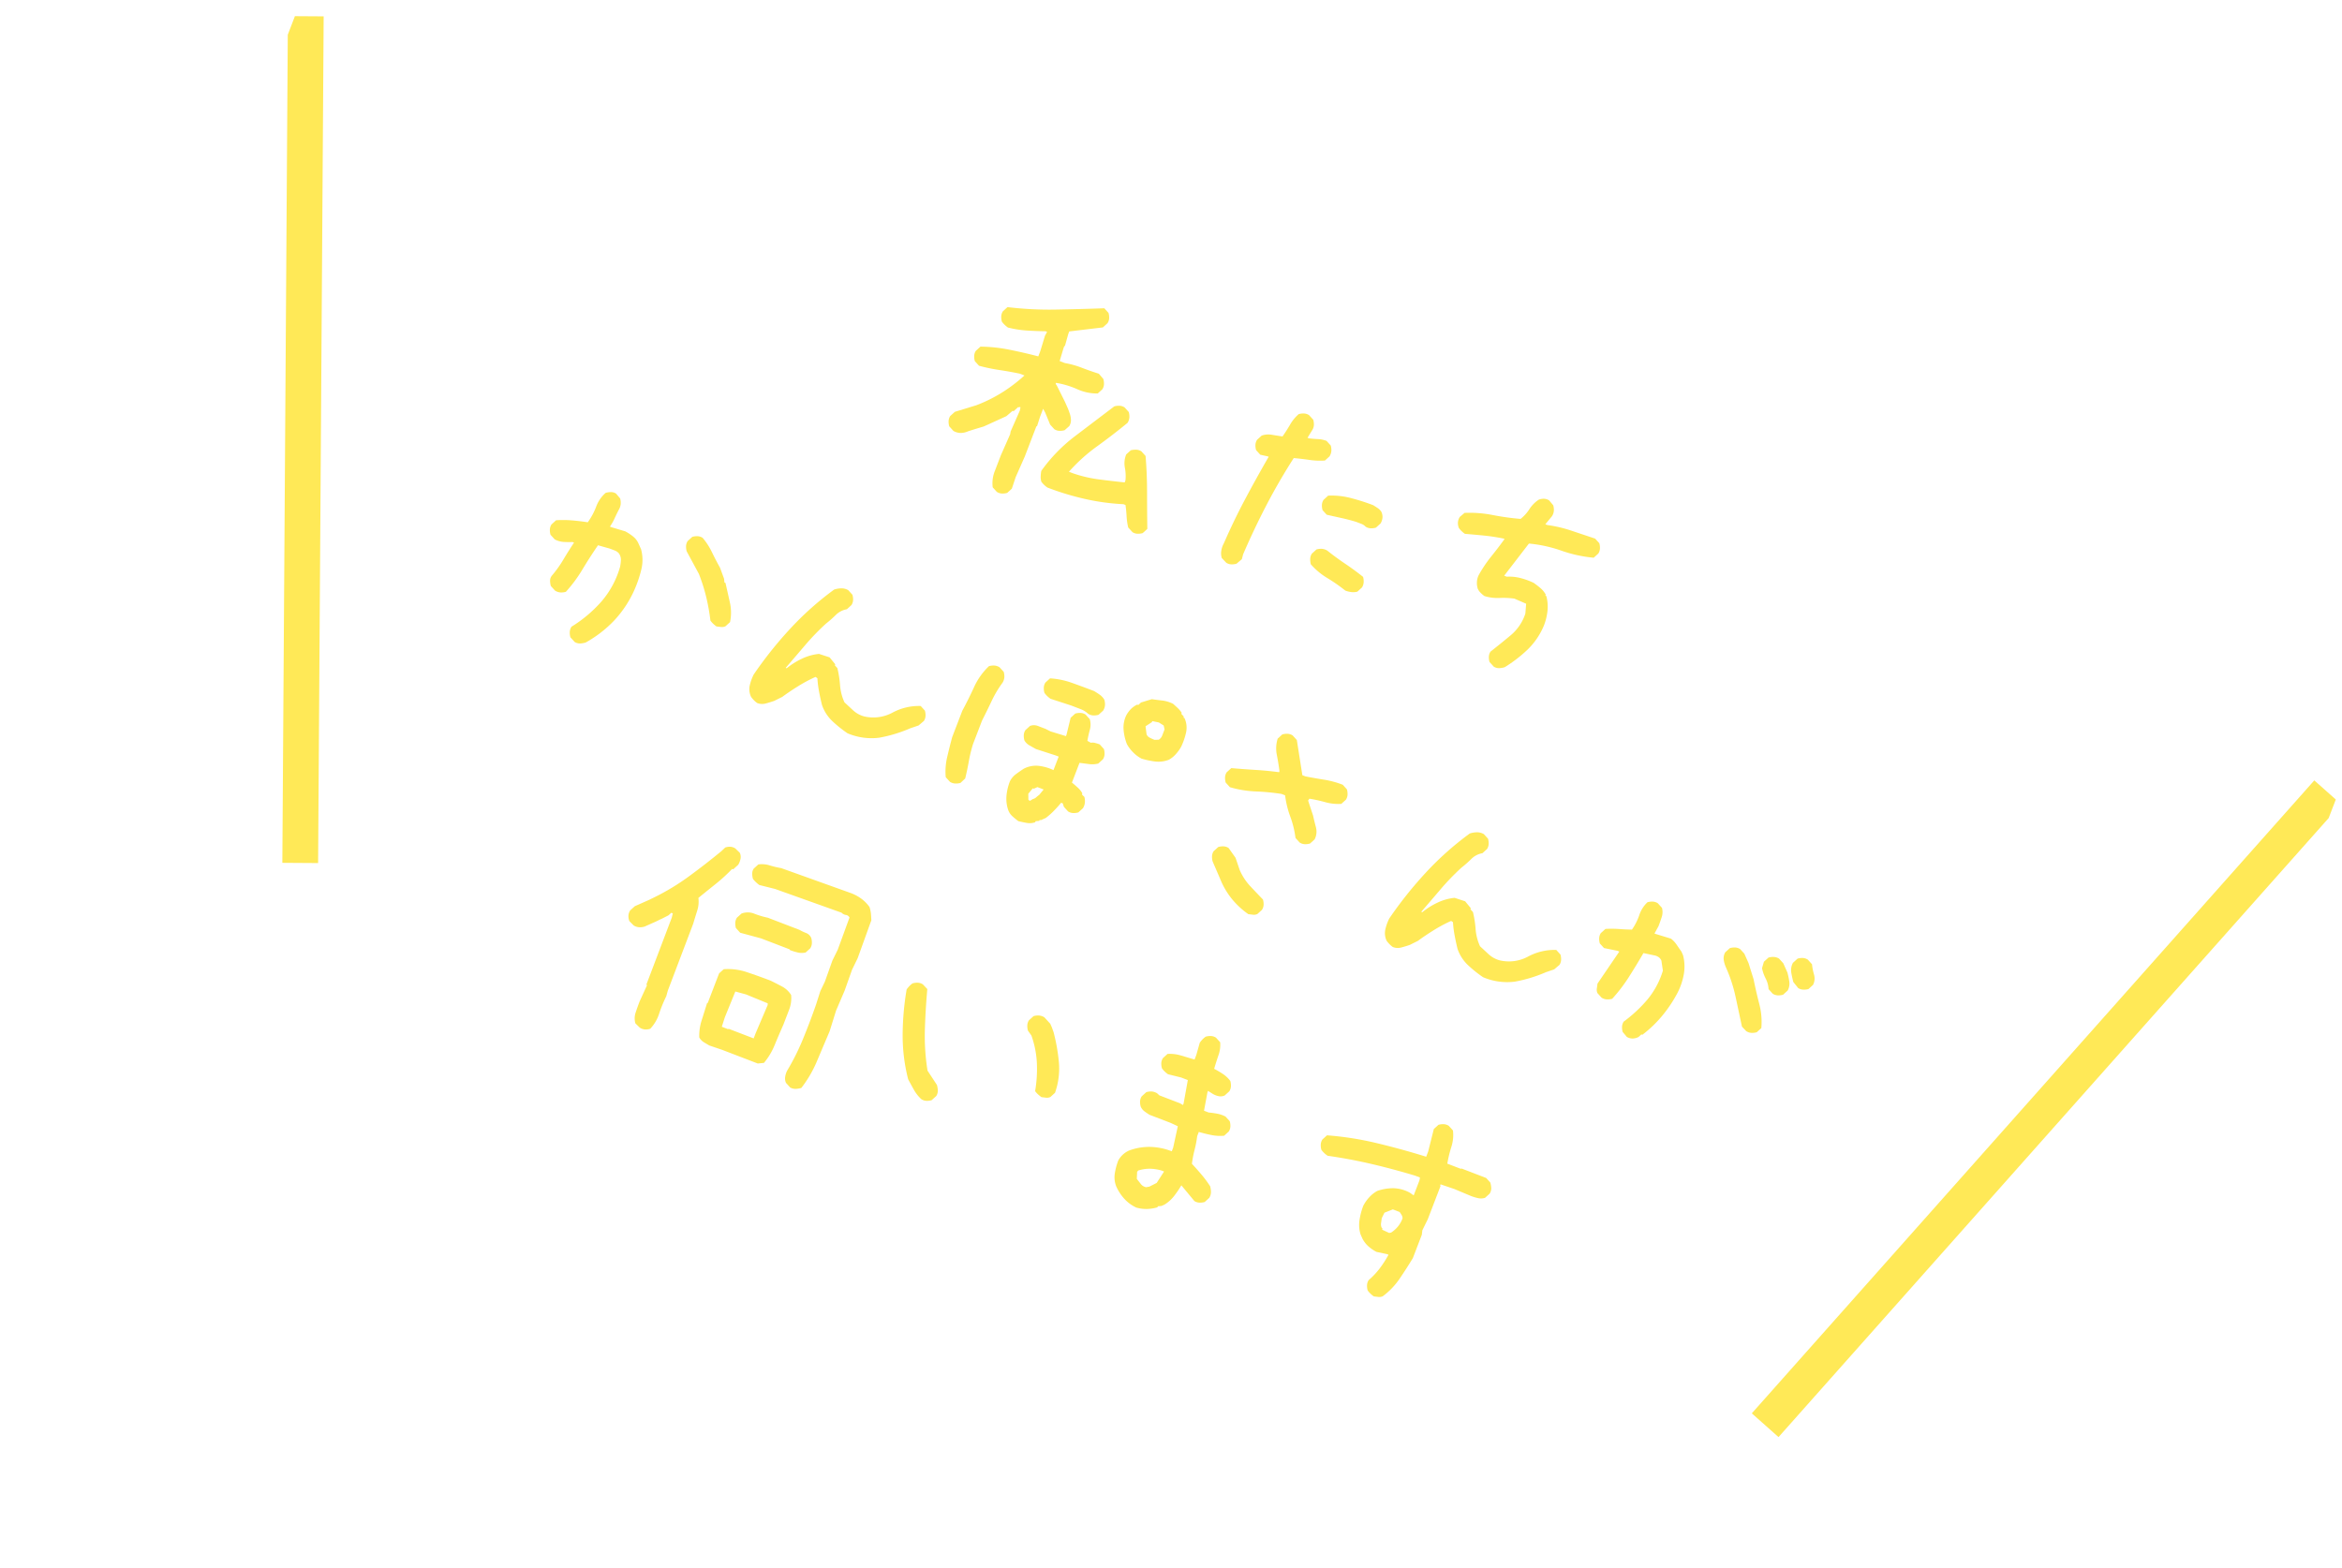 <svg xmlns="http://www.w3.org/2000/svg" xmlns:xlink="http://www.w3.org/1999/xlink" width="250.596" height="167.76" viewBox="0 0 250.596 167.76">
  <defs>
    <clipPath id="clip-path">
      <rect id="Rectangle_2051" data-name="Rectangle 2051" width="233.914" height="89.904" fill="none"/>
    </clipPath>
  </defs>
  <g id="Group_3158" data-name="Group 3158" transform="translate(48.158 1.395) rotate(21)">
    <g id="Group_3190" data-name="Group 3190" transform="translate(-15.38 4.41)" clip-path="url(#clip-path)">
      <line id="Line_688" data-name="Line 688" x2="31.916" y2="84.804" transform="translate(1.09 1.444)" fill="none" stroke="#ffe957" stroke-miterlimit="10" stroke-width="3.826"/>
      <line id="Line_689" data-name="Line 689" y1="84.804" x2="31.916" transform="translate(200.908 1.444)" fill="none" stroke="#ffe957" stroke-miterlimit="10" stroke-width="3.826"/>
      <path id="Path_6074" data-name="Path 6074" d="M7.6,22.469l-.594-.3a3.509,3.509,0,0,1-.416-1.693V18.665L6.711,16.2l-.059-.3.119-2.438-.06-.356H6.592v.06H6.473l-.3.594H6.057l-.416.773L4.066,16.139l-.3.3L3,17.03l-.595.475a2.01,2.01,0,0,1-.654.446,1.617,1.617,0,0,1-.832.089l-.595-.3a1.756,1.756,0,0,1-.267-.505,1.081,1.081,0,0,1-.03-.564l.3-.595,1.9-1.486a15.706,15.706,0,0,0,2.1-2.289,16.914,16.914,0,0,0,1.56-2.527H5.344q-1.1.179-2.169.416a19.344,19.344,0,0,1-2.2.357l-.594-.3a1.782,1.782,0,0,1-.268-.505,1.084,1.084,0,0,1-.029-.565l.3-.595a16.347,16.347,0,0,1,2.987-.8q1.56-.268,3.165-.446v-.6L6.414,5.022l.06-.475H6.3Q5.344,4.9,4.378,5.2A11.09,11.09,0,0,1,2.4,5.618a3.012,3.012,0,0,1-.446-.149,2.339,2.339,0,0,1-.387-.208A1.772,1.772,0,0,1,1.3,4.756a1.077,1.077,0,0,1-.03-.565l.3-.595A36.9,36.9,0,0,0,6.488,1.991Q8.909,1.01,11.288,0l.594.3A1.774,1.774,0,0,1,12.15.8a1.088,1.088,0,0,1,.03.564l-.3.6L8.673,3.656v.3L8.791,5.2l-.059.239.119,1.545h.594a9.5,9.5,0,0,1,1.873-.178q.981,0,1.931-.06L13.9,7.1a1.787,1.787,0,0,1,.267.505,1.093,1.093,0,0,1,.03.565l-.3.594a5.14,5.14,0,0,1-2.229.357A9.226,9.226,0,0,0,9.326,9.3v.119l.178.119,1.427,1.307.3.3.3.3.357.416a2.4,2.4,0,0,1,.357.595,1.207,1.207,0,0,1,.06.654L12,13.7a1.772,1.772,0,0,1-.505.267,1.084,1.084,0,0,1-.565.03l-.595-.3-.951-1.01-.357-.3v.892l.06,1.07-.06.06v3.448l-.119,2.407.059,1.308-.3.594a1.759,1.759,0,0,1-.505.268,1.084,1.084,0,0,1-.565.03M22.671,21.28l-.595-.3a7.257,7.257,0,0,1-.594-1.07q-.238-.535-.535-1.07h-.238a23.917,23.917,0,0,1-4.042.951,29.141,29.141,0,0,1-4.191.3,2.875,2.875,0,0,1-.446-.148,2.341,2.341,0,0,1-.387-.208,1.769,1.769,0,0,1-.268-.506,4.712,4.712,0,0,1-.149-.564,17.282,17.282,0,0,1,2.051-4.785q1.4-2.259,2.764-4.458a1.783,1.783,0,0,1,.505-.268,1.1,1.1,0,0,1,.565-.029l.595.3a1.756,1.756,0,0,1,.267.505,1.3,1.3,0,0,1,.03.623q-1.011,1.783-2.14,3.508a18.362,18.362,0,0,0-1.842,3.626H14.5a14.275,14.275,0,0,0,2.824-.387q1.338-.326,2.675-.684v-.238a4.667,4.667,0,0,0-.55-1.248,2.527,2.527,0,0,1-.371-1.368l.3-.594a2.268,2.268,0,0,1,.535-.268,1.083,1.083,0,0,1,.565-.029l.594.3q.832,1.725,1.545,3.581t1.427,3.641l-.3.595a1.77,1.77,0,0,1-.505.267,1.077,1.077,0,0,1-.565.03" transform="translate(80.771 0)" fill="#ffe957"/>
      <path id="Path_6075" data-name="Path 6075" d="M1.659,17.945l-.624-.3a1.683,1.683,0,0,1-.327-.713A2.352,2.352,0,0,1,.678,16.1q.118-2.644.431-5.2T1.837,5.73H1.718l-.8.119-.594-.3a1.758,1.758,0,0,1-.268-.505,1.087,1.087,0,0,1-.03-.564l.3-.595a2.172,2.172,0,0,1,1-.475q.58-.119,1.115-.238.179-.713.3-1.456A4.311,4.311,0,0,1,3.2.321,1.766,1.766,0,0,1,3.709.053a1.1,1.1,0,0,1,.565-.03l.594.3a1.766,1.766,0,0,1,.268.505,1.094,1.094,0,0,1,.03.564l-.178.951h.178q.475-.119.921-.268a2.91,2.91,0,0,1,.922-.149l.595.3a1.78,1.78,0,0,1,.267.505,1.3,1.3,0,0,1,.03.624l-.3.595a7.835,7.835,0,0,1-1.575.535q-.8.178-1.635.416Q3.8,7.751,3.471,10.634t-.446,5.825l.06.535-.357.654a1.774,1.774,0,0,1-.505.268,1.084,1.084,0,0,1-.565.03M9.862,9.3,9.267,9A1.773,1.773,0,0,1,9,8.494,1.081,1.081,0,0,1,8.97,7.93l.3-.595a8.021,8.021,0,0,1,2.318-.624,21.7,21.7,0,0,1,2.556-.149c.2.04.387.079.564.119a1.317,1.317,0,0,1,.506.237,1.28,1.28,0,0,1,.327.535,1.443,1.443,0,0,1,.029.654l-.3.594a1.789,1.789,0,0,1-.505.268A1.083,1.083,0,0,1,14.2,9a1.187,1.187,0,0,0-.534-.119h-.595q-.833.06-1.605.178t-1.6.238m4.755,6.865a18.441,18.441,0,0,0-2.289-.565,7.381,7.381,0,0,1-2.169-.743,2.245,2.245,0,0,1-.268-.535,1.083,1.083,0,0,1-.029-.565l.3-.595a1.779,1.779,0,0,1,.505-.267,1.3,1.3,0,0,1,.624-.03q1.129.357,2.289.624t2.289.625a1.734,1.734,0,0,1,.267.52,1.148,1.148,0,0,1,.03.58l-.3.594a1.675,1.675,0,0,1-.565.268,2.6,2.6,0,0,1-.684.089" transform="translate(112.334 2.8)" fill="#ffe957"/>
      <path id="Path_6076" data-name="Path 6076" d="M9.148,18.748l-.595-.3a1.81,1.81,0,0,1-.267-.505,1.083,1.083,0,0,1-.029-.565q.712-1.189,1.4-2.423a5.083,5.083,0,0,0,.623-2.719l-.3-1.011-1.367-.059a8.475,8.475,0,0,0-1.516.505,4.721,4.721,0,0,1-1.575.387,3.047,3.047,0,0,1-.505-.178,1.459,1.459,0,0,1-.446-.3,2.037,2.037,0,0,1-.355-.684,1.812,1.812,0,0,1-.06-.8A14.36,14.36,0,0,1,4.69,7.81q.356-1.1.654-2.229H5.225a20.643,20.643,0,0,0-2.05.446q-.982.268-1.992.564a2.772,2.772,0,0,1-.446-.149,2.326,2.326,0,0,1-.387-.208,1.447,1.447,0,0,1-.3-.505,1.274,1.274,0,0,1-.03-.624l.327-.595a12.8,12.8,0,0,1,2.883-.862,27.7,27.7,0,0,0,2.942-.684,4.2,4.2,0,0,0,.505-1.307A3.5,3.5,0,0,1,7.246.35a1.486,1.486,0,0,1,.506-.3,1.088,1.088,0,0,1,.564-.03L8.91.35a1.767,1.767,0,0,1,.268.505,1.306,1.306,0,0,1,.03.625L8.851,2.55h.237a13.777,13.777,0,0,1,2.586-.357l2.7-.119.595.3a1.749,1.749,0,0,1,.267.505,1.1,1.1,0,0,1,.03.565l-.3.594a14.351,14.351,0,0,1-3.507.535,14.4,14.4,0,0,0-3.508.535L6.712,9.267h.3a4.724,4.724,0,0,1,1.4-.387,7.763,7.763,0,0,1,1.516-.03q.474.12.891.268a2.542,2.542,0,0,1,.773.446v.119H11.7a4.332,4.332,0,0,1,.684,1.427,6.148,6.148,0,0,1,.208,1.605,7.7,7.7,0,0,1-.713,3.046,14.823,14.823,0,0,1-1.606,2.63,2.576,2.576,0,0,1-.505.3,1.072,1.072,0,0,1-.624.06" transform="translate(135.546 2.116)" fill="#ffe957"/>
      <path id="Path_6077" data-name="Path 6077" d="M6.83,16.428l-.595-.3a1.756,1.756,0,0,1-.267-.505,1.177,1.177,0,0,1-.03-.594,14.144,14.144,0,0,0,2.021-3.656,9.752,9.752,0,0,0,.535-4.191,4.776,4.776,0,0,0-.178-.713,1.149,1.149,0,0,0-.475-.594,1.118,1.118,0,0,0-.505-.119H6.771l-1.308.119q-.356,1.486-.624,3a15.083,15.083,0,0,1-.8,2.883,1.787,1.787,0,0,1-.505.267,1.292,1.292,0,0,1-.625.03l-.594-.3a2.093,2.093,0,0,1-.282-.505.849.849,0,0,1-.015-.565A12.462,12.462,0,0,0,2.55,8.641q.179-1.04.416-2.11H2.788q-.416.178-.877.327a2.348,2.348,0,0,1-1,.089l-.595-.3a1.764,1.764,0,0,1-.267-.505,1.077,1.077,0,0,1-.03-.565l.3-.594a11.374,11.374,0,0,1,1.59-.595q.817-.237,1.65-.416A7.251,7.251,0,0,0,3.8,2.1,3.635,3.635,0,0,1,4.215.349,2.091,2.091,0,0,1,4.72.066,1,1,0,0,1,5.284.021l.595.327a1.7,1.7,0,0,1,.268.534,1.443,1.443,0,0,1,.029.654q-.059.535-.089,1.04a5.352,5.352,0,0,1-.149.981h.178L7.662,3.44a5.441,5.441,0,0,1,.951.208,2,2,0,0,1,.832.505l.476.475a4.32,4.32,0,0,1,.8,2.021,12.935,12.935,0,0,1,.089,2.318,11.78,11.78,0,0,1-.833,3.774,12.688,12.688,0,0,1-2.021,3.329,2.612,2.612,0,0,1-.505.3,1.073,1.073,0,0,1-.624.06M20.412,9.443a2.812,2.812,0,0,1-.446-.149,2.341,2.341,0,0,1-.387-.208,21.789,21.789,0,0,0-1.308-2.169,19.074,19.074,0,0,0-1.634-2.051l-2.08-1.783a1.781,1.781,0,0,1-.268-.505,1.083,1.083,0,0,1-.029-.565l.3-.595a1.779,1.779,0,0,1,.505-.267,1.089,1.089,0,0,1,.565-.03A7.085,7.085,0,0,1,17.1,2.191q.7.655,1.412,1.248l.832.951.178.357h.119L20.829,6.53A4.973,4.973,0,0,1,21.6,8.492l-.3.594a.884.884,0,0,1-.416.238l-.475.119" transform="translate(45.106 37.215)" fill="#ffe957"/>
      <path id="Path_6078" data-name="Path 6078" d="M1.48,14.788a2.442,2.442,0,0,1-.461-.164,2.917,2.917,0,0,1-.4-.223,1.888,1.888,0,0,1-.565-1.07,5.233,5.233,0,0,1-.03-1.248A42.2,42.2,0,0,1,1.911,6.109,32.674,32.674,0,0,1,4.809.493,2.711,2.711,0,0,1,5.463.106,1.453,1.453,0,0,1,6.235.017l.595.3A1.781,1.781,0,0,1,7.1.819a1.09,1.09,0,0,1,.029.565l-.3.594a2.217,2.217,0,0,0-.892,1.01,12.274,12.274,0,0,1-.654,1.248A25.759,25.759,0,0,0,4.036,7.18q-.535,1.516-1.07,3h.119A7.852,7.852,0,0,1,4.244,8.636,5.485,5.485,0,0,1,5.76,7.506l1.189-.06.833.476v.119l.356.178a10.9,10.9,0,0,1,.922,1.605,5.4,5.4,0,0,0,1.1,1.545l1.189.475a2.835,2.835,0,0,0,1.307.178,4.312,4.312,0,0,0,2.69-1.457,5.957,5.957,0,0,1,2.571-1.753l.595.3a1.787,1.787,0,0,1,.267.505,1.09,1.09,0,0,1,.03.565l-.357.654-.713.594a14.946,14.946,0,0,1-2.749,2.14,6.546,6.546,0,0,1-3.343.773,13.179,13.179,0,0,1-1.961-.625A4.309,4.309,0,0,1,8.019,12.5q-.416-.593-.8-1.219A11.189,11.189,0,0,1,6.533,10l-.238-.06a15.357,15.357,0,0,0-1.367,1.575q-.655.862-1.189,1.694l-.654.713q-.357.3-.743.579a1.424,1.424,0,0,1-.862.282" transform="translate(71.052 37.963)" fill="#ffe957"/>
      <path id="Path_6079" data-name="Path 6079" d="M1.486,16.363l-.594-.3a6.807,6.807,0,0,1-.625-2.051q-.149-1.07-.267-2.2V8.784Q.178,7.418.267,5.991A7.208,7.208,0,0,1,.951,3.316a1.784,1.784,0,0,1,.506-.268,1.2,1.2,0,0,1,.594-.03l.595.3a1.787,1.787,0,0,1,.267.505,1.3,1.3,0,0,1,.03.624A11.685,11.685,0,0,0,2.556,6.7q-.089,1.19-.208,2.318V11.7a14.653,14.653,0,0,0,.238,1.872q.178.922.3,1.873l-.3.624a1.75,1.75,0,0,1-.52.268,1.148,1.148,0,0,1-.58.029m8.352,1.308q-.416-.119-.8-.268a1.655,1.655,0,0,1-.684-.505,3.716,3.716,0,0,1-.684-1.323,5.622,5.622,0,0,1-.208-1.56,2.167,2.167,0,0,1,.327-.951q.268-.415.565-.832a2.824,2.824,0,0,1,1.367-.862,5.1,5.1,0,0,1,1.664-.149V9.676h-.357l-2.2.119c-.278-.039-.545-.079-.8-.119a1.418,1.418,0,0,1-.684-.3,1.766,1.766,0,0,1-.268-.505,1.083,1.083,0,0,1-.03-.565l.3-.595a1.18,1.18,0,0,1,.772-.3h.892l.594.06,1.724-.119V7.179l-.237-1.842.3-.594a1.766,1.766,0,0,1,.505-.268,1.09,1.09,0,0,1,.565-.03l.595.3a2.1,2.1,0,0,1,.416,1.069q.059.6.178,1.188l.416.06a1,1,0,0,1,.446-.148,4.672,4.672,0,0,1,.505-.03l.595.3a1.775,1.775,0,0,1,.267.506,1.087,1.087,0,0,1,.03.564l-.3.595a2.575,2.575,0,0,1-.922.416q-.506.12-.981.238v2.259q.356.119.743.267a2.569,2.569,0,0,1,.684.387l.06.178.3.119a1.7,1.7,0,0,1,.268.535,1.443,1.443,0,0,1,.03.654l-.3.594a1.781,1.781,0,0,1-.505.268,1.082,1.082,0,0,1-.564.029l-.595-.3-.238-.3H13.4q-.178.535-.416,1.085a7.749,7.749,0,0,1-.535,1.026l-.238.237-.178.178h-.119v.119l-.357.178v.119a1.783,1.783,0,0,1-.8.387q-.446.089-.922.149m2.854-13.4a2.4,2.4,0,0,0-.951-.178H10.67l-2.318.119a2.973,2.973,0,0,1-.446-.149,2.389,2.389,0,0,1-.387-.208,1.779,1.779,0,0,1-.267-.505,1.083,1.083,0,0,1-.03-.565l.3-.595A8.558,8.558,0,0,1,9.9,1.8q1.248-.03,2.5-.03.357.058.713.149a1.7,1.7,0,0,1,.654.327,1.774,1.774,0,0,1,.268.505,1.3,1.3,0,0,1,.03.624l-.3.595a1.764,1.764,0,0,1-.505.267,1.075,1.075,0,0,1-.564.03M10.254,15.145l.178-.237a.766.766,0,0,0,.267-.3,3.273,3.273,0,0,1,.208-.356l.238-.713h-.713l-.3.3h-.119l-.238.713.238.594.178.06ZM19.735,6.7a3.578,3.578,0,0,1-1.07-.3,3.852,3.852,0,0,1-.951-.595A5.491,5.491,0,0,1,16.837,4.5a3.013,3.013,0,0,1-.282-1.545,3.166,3.166,0,0,1,.208-.773,2.486,2.486,0,0,1,.475-.713h.119l.178-.357.951-.743q.535-.119,1.1-.268A3.523,3.523,0,0,1,20.8.017L21.4.254a3,3,0,0,1,.595.327V.7l.357.178V1h.119a2.432,2.432,0,0,1,.713,1.367,7.219,7.219,0,0,1,.06,1.605A4.209,4.209,0,0,1,23,4.92a2.85,2.85,0,0,1-.475.833,3.053,3.053,0,0,1-1.308.713,8.9,8.9,0,0,1-1.486.237m1.01-2.556a.915.915,0,0,0,.178-.565V2.9l-.238-.357-.594-.119-.713.119v.119l-.475.654.416.772a.721.721,0,0,0,.446.208,5.04,5.04,0,0,0,.564.03Z" transform="translate(93.307 36.863)" fill="#ffe957"/>
      <path id="Path_6080" data-name="Path 6080" d="M10.01,10.456l-.594-.3A10.24,10.24,0,0,0,8.078,8.227,10.25,10.25,0,0,1,6.741,6.295H6.325a24.181,24.181,0,0,0-2.675.743A11.374,11.374,0,0,1,.915,7.6l-.595-.3A1.764,1.764,0,0,1,.054,6.8a1.083,1.083,0,0,1-.03-.565l.3-.594Q1.569,5.284,2.788,4.9t2.467-.684V4.1q-.416-.772-.892-1.531A3.479,3.479,0,0,1,3.828.915l.3-.595A1.779,1.779,0,0,1,4.63.053,1.09,1.09,0,0,1,5.2.024l.595.3,1.9,3.3h.357q1.01-.178,1.991-.386a9.852,9.852,0,0,1,2.051-.208l.595.3a1.772,1.772,0,0,1,.267.505,1.084,1.084,0,0,1,.03.565l-.3.594a5.172,5.172,0,0,1-1.665.446A15.634,15.634,0,0,0,9.3,5.7l-.059.238,1.07,1.307q.356.535.743,1.07a1.807,1.807,0,0,1,.327,1.248l-.3.594a1.774,1.774,0,0,1-.505.268,1.084,1.084,0,0,1-.565.03M7.632,19.58A8.7,8.7,0,0,1,5.4,18.688a8.26,8.26,0,0,1-1.932-1.545L2.045,15.687a1.782,1.782,0,0,1-.267-.506,1.081,1.081,0,0,1-.03-.564l.3-.595a1.764,1.764,0,0,1,.505-.267,1.084,1.084,0,0,1,.565-.03l1.07.713.892,1.07a6.12,6.12,0,0,0,1.664,1.2q.892.432,1.783.847a1.764,1.764,0,0,1,.267.505,1.083,1.083,0,0,1,.03.565l-.3.594a.884.884,0,0,1-.416.238l-.475.119" transform="translate(122.053 35.43)" fill="#ffe957"/>
      <path id="Path_6081" data-name="Path 6081" d="M1.48,14.788a2.443,2.443,0,0,1-.461-.164,2.955,2.955,0,0,1-.4-.223,1.887,1.887,0,0,1-.564-1.07,5.264,5.264,0,0,1-.03-1.248A42.276,42.276,0,0,1,1.911,6.109,32.716,32.716,0,0,1,4.809.493,2.723,2.723,0,0,1,5.462.106,1.455,1.455,0,0,1,6.235.017l.6.3A1.813,1.813,0,0,1,7.1.819a1.09,1.09,0,0,1,.029.565l-.3.594a2.217,2.217,0,0,0-.892,1.01,12.157,12.157,0,0,1-.654,1.248A25.759,25.759,0,0,0,4.036,7.18q-.535,1.516-1.071,3h.119a7.855,7.855,0,0,1,1.16-1.545A5.485,5.485,0,0,1,5.76,7.506l1.188-.06.833.476v.119l.357.178a11.067,11.067,0,0,1,.921,1.605,5.4,5.4,0,0,0,1.1,1.545l1.189.475a2.836,2.836,0,0,0,1.307.178,4.312,4.312,0,0,0,2.69-1.457,5.964,5.964,0,0,1,2.571-1.753l.595.3a1.787,1.787,0,0,1,.267.505,1.083,1.083,0,0,1,.03.565l-.357.654-.713.594a14.924,14.924,0,0,1-2.749,2.14,6.548,6.548,0,0,1-3.343.773,13.157,13.157,0,0,1-1.961-.625A4.3,4.3,0,0,1,8.019,12.5q-.417-.593-.8-1.219A11.284,11.284,0,0,1,6.532,10L6.3,9.944a15.28,15.28,0,0,0-1.367,1.575q-.655.862-1.189,1.694l-.654.713q-.356.3-.743.579a1.426,1.426,0,0,1-.863.282" transform="translate(143.898 37.963)" fill="#ffe957"/>
      <path id="Path_6082" data-name="Path 6082" d="M6.592,14.676,6,14.349a1.766,1.766,0,0,1-.268-.505,1.09,1.09,0,0,1-.03-.565,14.946,14.946,0,0,0,1.516-3.091,8.823,8.823,0,0,0,.446-3.507L7.127,5.73a.879.879,0,0,0-.416-.238,1.214,1.214,0,0,0-.534,0l-1.13.178q-.238,1.486-.535,2.942a17.157,17.157,0,0,1-.832,2.824,1.748,1.748,0,0,1-.52.267,1.148,1.148,0,0,1-.58.03l-.594-.3a.887.887,0,0,1-.238-.446c-.04-.178-.08-.346-.119-.505L2.58,6.443H2.342L.916,6.681l-.595-.3a1.78,1.78,0,0,1-.267-.505,1.083,1.083,0,0,1-.03-.565l.3-.595a11.051,11.051,0,0,1,1.338-.505Q2.342,4.007,3,3.768a6.229,6.229,0,0,0,.178-1.724A3.281,3.281,0,0,1,3.5.44,1.764,1.764,0,0,1,4.006.172a1.083,1.083,0,0,1,.565-.03l.594.3a1.738,1.738,0,0,1,.327.922q.029.506.029,1.04L5.4,3.293h.119l1.724-.119a2.745,2.745,0,0,1,.8.387q.386.268.743.505l.3.3a4.818,4.818,0,0,1,.8,1.843,6.973,6.973,0,0,1,.089,2.14,14.176,14.176,0,0,1-.654,2.883,12.957,12.957,0,0,1-1.248,2.645H7.959l-.178.357a1.416,1.416,0,0,1-.535.387,1.2,1.2,0,0,1-.654.06m11.74-5.142-.624-.3L15.924,6.5a15.89,15.89,0,0,0-2.08-2.556,3.2,3.2,0,0,1-.505-.654,1.291,1.291,0,0,1-.149-.833l.3-.594a1.782,1.782,0,0,1,.505-.268,1.09,1.09,0,0,1,.565-.029l.595.3.237.238.3.3.237.237,1.13,1.427q.713,1.129,1.5,2.229A7.588,7.588,0,0,1,19.7,8.643l-.3.594A1.774,1.774,0,0,1,18.9,9.5a1.09,1.09,0,0,1-.565.03m1.189-4.756-.594-.3a2.828,2.828,0,0,0-.7-.951,4.189,4.189,0,0,1-.758-.892l-.059-.713.3-.595a1.72,1.72,0,0,1,.52-.267,1.147,1.147,0,0,1,.58-.03l.594.3.773.773q.3.416.535.832a1.538,1.538,0,0,1,.178.951l-.3.595a1.772,1.772,0,0,1-.505.267,1.083,1.083,0,0,1-.565.03m2.318-1.545-.713-.416q-.3-.415-.565-.862a1.645,1.645,0,0,1-.208-1.04l.3-.594a1.781,1.781,0,0,1,.505-.268A1.09,1.09,0,0,1,21.72.024l.594.3a6.18,6.18,0,0,0,.595.951,1.483,1.483,0,0,1,.3,1.07l-.3.595A1.772,1.772,0,0,1,22.4,3.2a1.084,1.084,0,0,1-.565.03" transform="translate(165.594 38.075)" fill="#ffe957"/>
      <path id="Path_6083" data-name="Path 6083" d="M5.492,21.6l-.624-.268a1.938,1.938,0,0,1-.387-1.1q-.03-.625-.03-1.248l.119-1.9-.089-.06-.03-7.638-.06-.476H4.214l-.178.357-.505.565-.178.178-.3.327-.981.981a1.774,1.774,0,0,1-.505.268,1.3,1.3,0,0,1-.625.03l-.594-.268a1.455,1.455,0,0,1-.3-.505,1.177,1.177,0,0,1-.03-.594l.3-.595L1.48,8.494l.446-.476a24.763,24.763,0,0,0,2.7-3.492Q5.819,2.669,6.86.826L7.1.321A1.4,1.4,0,0,1,7.573.054a1.083,1.083,0,0,1,.565-.03l.624.267a1.049,1.049,0,0,1,.3.565,1.982,1.982,0,0,1,0,.684l-.327.654H8.613a17.994,17.994,0,0,1-1.07,2.14Q6.949,5.344,6.354,6.384a3.121,3.121,0,0,1,.371,1.337q.045.744.1,1.457l.03,7.638.06.624a14.911,14.911,0,0,0-.044,2.006A4.2,4.2,0,0,1,6.563,21.3a1.418,1.418,0,0,1-.475.267,1.187,1.187,0,0,1-.595.03m17.3.208-.595-.3a1.136,1.136,0,0,1-.312-.564,2.194,2.194,0,0,1-.044-.684,25.022,25.022,0,0,0,.371-3.79q.045-1.947-.015-3.908l-.089-1.545L22.2,9.891l-.059-2.378.119-1.307L22.2,2.55a.5.5,0,0,0-.46-.119.8.8,0,0,1-.52-.06l-7.549.178-1.724.208a2.973,2.973,0,0,1-.446-.149A3.954,3.954,0,0,1,11.08,2.4,2.082,2.082,0,0,1,10.8,1.9a.986.986,0,0,1-.044-.565l.3-.594A2.8,2.8,0,0,1,12.239.4,9.8,9.8,0,0,0,13.488.232L21.423.054a4.693,4.693,0,0,1,1.248.163A3.9,3.9,0,0,1,23.8.737a3.412,3.412,0,0,1,.387.594q.148.3.3.654l.089,4.309-.119,1.368.06,2.378-.089,2.318.149,2.318q-.06,1.725-.119,3.462a12.6,12.6,0,0,1-.534,3.284,2.615,2.615,0,0,1-.506.3,1.251,1.251,0,0,1-.624.089M11.853,8.256l-.594-.3a1.766,1.766,0,0,1-.268-.505,1.09,1.09,0,0,1-.03-.565l.3-.595a1.9,1.9,0,0,1,1.307-.475A8.987,8.987,0,0,0,14.052,5.7h3.626a4.705,4.705,0,0,0,.772.06.975.975,0,0,1,.713.3,1.772,1.772,0,0,1,.267.505,1.083,1.083,0,0,1,.03.565l-.3.594a1.836,1.836,0,0,1-.773.3,6.231,6.231,0,0,1-.891.06l-.06-.06H14.171l-1.159.119q-.566.059-1.16.119M13.1,20.709c-.238-.039-.466-.079-.684-.119a1.389,1.389,0,0,1-.624-.3,5.339,5.339,0,0,1-.416-1.8q-.059-.965-.119-1.917l.059-.06V13.131l.3-.595a6.3,6.3,0,0,1,2.437-.594q1.307-.059,2.675-.06.713.06,1.4.149a2.477,2.477,0,0,1,1.219.505,3.473,3.473,0,0,1,.357,1.575v1.694q-.06,1.13-.089,2.333a7.164,7.164,0,0,1-.386,2.214l-.595.3h-4.1ZM17.262,18.3v-.595l.119-3.269-.059-.178-2.5-.059-1.189.119-.06,2.972.06,1.07h.713l.06-.06Z" transform="translate(67.768 68.089)" fill="#ffe957"/>
      <path id="Path_6084" data-name="Path 6084" d="M5.677,12.922a4.127,4.127,0,0,1-1.1-.654q-.5-.415-.981-.832a18.877,18.877,0,0,1-2.273-4.28A29.78,29.78,0,0,1,0,2.52a2.877,2.877,0,0,1,.149-.446,2.366,2.366,0,0,1,.208-.387,1.756,1.756,0,0,1,.505-.267,1.083,1.083,0,0,1,.565-.03l.624.3q.593,2.081,1.307,4.131A23.5,23.5,0,0,0,5.2,9.831L6.687,10.9a2.612,2.612,0,0,1,.3.505,1.083,1.083,0,0,1,.06.624l-.3.595a1.772,1.772,0,0,1-.505.267,1.077,1.077,0,0,1-.565.03M17.595,8.108a3.42,3.42,0,0,1-.461-.149,2.161,2.161,0,0,1-.4-.208A14.071,14.071,0,0,0,15.841,4.9a10.241,10.241,0,0,0-1.605-2.556L13.7,1.985a1.758,1.758,0,0,1-.268-.505A1.081,1.081,0,0,1,13.4.916l.3-.595a1.756,1.756,0,0,1,.505-.267,1.289,1.289,0,0,1,.624-.03l.832.416.3.3.357.416a19.754,19.754,0,0,1,1.695,2.824,7.756,7.756,0,0,1,.772,3.18l-.3.594a.884.884,0,0,1-.416.238l-.475.119" transform="translate(98.434 73.112)" fill="#ffe957"/>
      <path id="Path_6085" data-name="Path 6085" d="M3.769,20.056a4.05,4.05,0,0,1-1.545-.416,5,5,0,0,1-1.308-.951,2.653,2.653,0,0,1-.624-1.233,6.756,6.756,0,0,1-.149-1.412,2.452,2.452,0,0,1,.713-1.426,6.191,6.191,0,0,1,1.961-1.16,6.781,6.781,0,0,1,2.318-.387v-.416l-.357-2.318-.832-.059H1.51q-.3-.059-.624-.149A1.238,1.238,0,0,1,.321,9.8,1.758,1.758,0,0,1,.053,9.3a1.087,1.087,0,0,1-.03-.564l.3-.595A1.756,1.756,0,0,1,.826,7.87a1.29,1.29,0,0,1,.624-.03l.3.119H4.126l.357.06V7.84l-.476-2.5H3.234l-1.427.178a2.812,2.812,0,0,1-.446-.149,2.341,2.341,0,0,1-.387-.208A1.781,1.781,0,0,1,.707,4.66,1.083,1.083,0,0,1,.678,4.1l.3-.594a4.149,4.149,0,0,1,1.4-.357l1.516-.119V2.52L3.769,1.153A2.876,2.876,0,0,1,3.917.707,2.366,2.366,0,0,1,4.126.321,1.756,1.756,0,0,1,4.631.054a1.081,1.081,0,0,1,.564-.03l.595.3a3.323,3.323,0,0,1,.327,1.367q.029.773.089,1.516a10.176,10.176,0,0,1,1.069.178A3.236,3.236,0,0,1,8.286,3.8a1.787,1.787,0,0,1,.267.505,1.09,1.09,0,0,1,.03.565l-.3.594a1.048,1.048,0,0,1-.565.3,1.983,1.983,0,0,1-.684,0l-.595-.119v.178L6.8,7.781h.535q.415-.119.892-.208a3.1,3.1,0,0,1,.951-.03l.595.3a1.764,1.764,0,0,1,.267.505,1.081,1.081,0,0,1,.03.564l-.3.595a4.6,4.6,0,0,1-1.278.416q-.684.12-1.4.178v.475a11.587,11.587,0,0,1,.268,1.486,11.686,11.686,0,0,0,.267,1.486Q8.346,13.9,9,14.26a11.973,11.973,0,0,1,1.308.832,2.34,2.34,0,0,1,.3.535,1.207,1.207,0,0,1,.06.654l-.3.594a1.782,1.782,0,0,1-.505.268,1.084,1.084,0,0,1-.565.03l-1.9-1.07a10.556,10.556,0,0,1-.327,1.382,3.785,3.785,0,0,1-.625,1.2l-.237.238-.357.178v.119a4.52,4.52,0,0,1-.981.565,3.864,3.864,0,0,1-1.1.267m.475-2.586.595-.654.3-1.427h-.3a4.768,4.768,0,0,0-1.219.267,4.128,4.128,0,0,0-1.1.625l-.06.178.238.713.595.357a.934.934,0,0,0,.654.119Z" transform="translate(125.991 68.564)" fill="#ffe957"/>
      <path id="Path_6086" data-name="Path 6086" d="M11.169,19.936a2.841,2.841,0,0,1-.446-.149,2.359,2.359,0,0,1-.386-.208,1.757,1.757,0,0,1-.268-.505,1.088,1.088,0,0,1-.03-.564,8.185,8.185,0,0,0,.654-1.59,11.758,11.758,0,0,0,.357-1.709h-.178l-1.13.178a4.181,4.181,0,0,1-1.01-.238,2.946,2.946,0,0,1-.892-.535l-.357-.357a3.36,3.36,0,0,1-.654-1.367,7.124,7.124,0,0,1-.178-1.605,4.2,4.2,0,0,1,.267-1.07,3.287,3.287,0,0,1,.565-.951A5.191,5.191,0,0,1,9,8.375,3.873,3.873,0,0,1,10.813,8.2l.475.119V6.592l-.059-.3h-.535q-2.438.178-4.815.505t-4.7.862a2.628,2.628,0,0,1-.476-.149,2.36,2.36,0,0,1-.386-.208A1.758,1.758,0,0,1,.054,6.8a1.083,1.083,0,0,1-.03-.565l.3-.594a33.98,33.98,0,0,1,5.29-1.13q2.7-.356,5.439-.534V3.382l-.3-2.467.3-.594a1.758,1.758,0,0,1,.505-.268,1.094,1.094,0,0,1,.564-.03l.595.3A4.112,4.112,0,0,1,13.19,2.03a13.66,13.66,0,0,0,.238,1.828h1.545l.06-.059h2.823l.595.3a2.643,2.643,0,0,1,.3.505,1.083,1.083,0,0,1,.06.624l-.3.595a1.412,1.412,0,0,1-.684.3,5.2,5.2,0,0,1-.8.06l-1.932-.06-1.545.06v.119l.06.06v3.8l-.119,1.307.119.476v2.675q-.238,1.308-.535,2.571a7.807,7.807,0,0,1-1.01,2.392.877.877,0,0,1-.416.238l-.475.119m-.713-7.044a3.258,3.258,0,0,0,.446-.862,3.08,3.08,0,0,0,.149-.981.637.637,0,0,0-.208-.3c-.1-.079-.208-.158-.327-.237H9.743l-.713.654-.059.654c.039.159.079.327.119.505a.882.882,0,0,0,.238.446l.119.059v.119l.832.059Z" transform="translate(145.696 68.446)" fill="#ffe957"/>
    </g>
  </g>
</svg>
